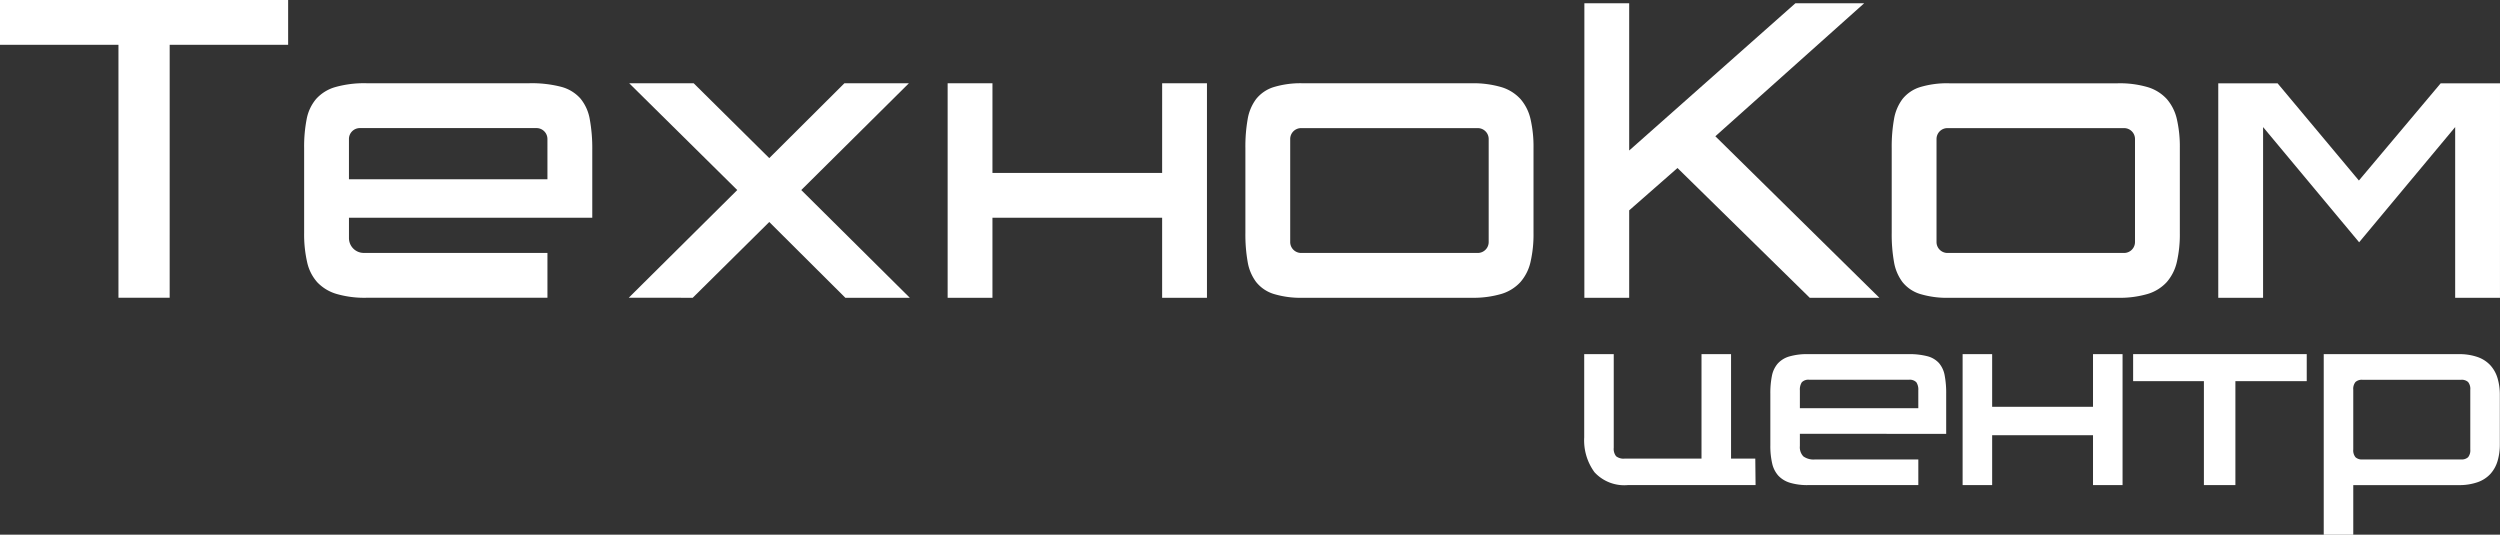 <svg xmlns="http://www.w3.org/2000/svg" width="158.605" height="33.922" viewBox="0 0 158.605 33.922"><rect x="0" y="0" width="158.605" height="33.922" fill="#333333" stroke="none"/><title>tkc-new-logo-white</title><polygon points="0 2.843 7.515 2.844 7.515 18.889 10.764 18.889 10.765 2.844 18.28 2.844 18.28 0.001 0 0 0 2.843" fill="#fff"></polygon><polygon points="57.661 5.283 53.571 5.282 48.804 10.031 44.008 5.282 39.918 5.282 46.773 12.057 39.888 18.89 43.948 18.891 48.804 14.084 53.63 18.891 57.719 18.891 50.834 12.057 57.661 5.283" fill="#fff"></polygon><polygon points="73.728 10.97 62.963 10.97 62.964 5.283 60.12 5.283 60.12 18.891 62.963 18.891 62.963 13.813 73.728 13.813 73.728 18.891 76.572 18.891 76.572 5.283 73.729 5.283 73.728 10.97" fill="#fff"></polygon><polygon points="118.267 0.207 113.905 0.206 103.359 9.549 103.359 0.206 100.516 0.206 100.515 18.892 103.359 18.892 103.359 13.345 106.423 10.659 114.815 18.893 119.232 18.893 108.825 8.645 118.267 0.207" fill="#fff"></polygon><polygon points="154.842 5.285 149.653 11.453 144.494 5.285 140.731 5.285 140.731 18.893 143.574 18.894 143.575 8.062 149.668 15.371 155.761 8.062 155.761 18.894 158.604 18.894 158.605 5.286 154.842 5.285" fill="#fff"></polygon><path d="M137.467,6.323a2.689,2.689,0,0,0-1.204-.753,6.292,6.292,0,0,0-1.915-.246l-10.677-0a5.863,5.863,0,0,0-1.872.246,2.303,2.303,0,0,0-1.102.753,2.941,2.941,0,0,0-.537,1.274A10.026,10.026,0,0,0,120.014,9.435l-0,5.385a10.017,10.017,0,0,0,.145,1.838,2.936,2.936,0,0,0,.537,1.274,2.3,2.3,0,0,0,1.102.753,5.865,5.865,0,0,0,1.872.246l10.677 0a6.293,6.293,0,0,0,1.915-.246,2.685,2.685,0,0,0,1.204-.753,2.937,2.937,0,0,0,.638-1.274,7.804,7.804,0,0,0,.189-1.838l0-5.385a7.81,7.81,0,0,0-.189-1.839,2.942,2.942,0,0,0-.638-1.274m-2.017,9.073a.693.693,0,0,1-.692.692l-11.208-0a.693.693,0,0,1-.692-.692l0-6.536a.692.692,0,0,1,.692-.692l11.208 0a.692.692,0,0,1,.692.692Z" transform="translate(0 -0.039)" fill="#fff"></path><path d="M96.462,6.322A2.689,2.689,0,0,0,95.258,5.569,6.293,6.293,0,0,0,93.343,5.322L82.666,5.322a5.863,5.863,0,0,0-1.872.246,2.303,2.303,0,0,0-1.102.753,2.94,2.94,0,0,0-.537,1.274,10.026,10.026,0,0,0-.145,1.839l-0,5.385a10.017,10.017,0,0,0,.145,1.838,2.936,2.936,0,0,0,.537,1.274,2.3,2.3,0,0,0,1.102.753,5.865,5.865,0,0,0,1.872.246l10.677 0a6.293,6.293,0,0,0,1.915-.246,2.685,2.685,0,0,0,1.204-.753,2.933,2.933,0,0,0,.638-1.274,7.803,7.803,0,0,0,.189-1.838L97.289,9.434a7.811,7.811,0,0,0-.189-1.839,2.938,2.938,0,0,0-.638-1.274M94.445,15.395a.693.693,0,0,1-.692.692L82.545,16.087a.693.693,0,0,1-.692-.692l0-6.536a.692.692,0,0,1,.692-.692l11.208 0a.692.692,0,0,1,.692.692Z" transform="translate(0 -0.039)" fill="#fff"></path><path d="M36.811,6.275a2.477,2.477,0,0,0-1.22-.731,7.484,7.484,0,0,0-2.014-.224L23.262,5.32a6.748,6.748,0,0,0-1.998.246,2.598,2.598,0,0,0-1.21.753,2.778,2.778,0,0,0-.598,1.274,9.086,9.086,0,0,0-.161,1.839L19.295,14.817a7.928,7.928,0,0,0,.19,1.853,2.82,2.82,0,0,0,.641,1.274,2.752,2.752,0,0,0,1.21.739,6.338,6.338,0,0,0,1.925.246l11.47 0.0 0-2.844L23.078,16.085a.939.939,0,0,1-.939-.939l0-1.295,15.436 0.0 0-4.295a10.227,10.227,0,0,0-.162-1.969,2.806,2.806,0,0,0-.602-1.313M34.731,11.414l-12.593-0.0 0-2.557a.693.693,0,0,1,.692-.692l11.208 0a.693.693,0,0,1,.692.692Z" transform="translate(0 -0.039)" fill="#fff"></path><path d="M103.28,30.813a2.563,2.563,0,0,1-2.121-.813,3.426,3.426,0,0,1-.654-2.21l0-5.285,1.874 0-0,5.94a.753.753,0,0,0,.15.539.761.761,0,0,0,.541.15l4.877 0.0 0-6.629,1.874 0-0,6.629,1.538 0.0.018,1.679Z" transform="translate(0 -0.039)" fill="#fff"></path><path d="M114.188,27.561l0,.778a.833.833,0,0,0,.221.654,1.104,1.104,0,0,0,.734.195l6.559 0,0,1.626-6.983-0a3.816,3.816,0,0,1-1.167-.15,1.669,1.669,0,0,1-.734-.451,1.725,1.725,0,0,1-.389-.778,4.855,4.855,0,0,1-.115-1.131l0-3.288a5.582,5.582,0,0,1,.098-1.123,1.699,1.699,0,0,1,.362-.778,1.573,1.573,0,0,1,.734-.459,4.051,4.051,0,0,1,1.211-.15l6.347 0a4.553,4.553,0,0,1,1.211.133,1.491,1.491,0,0,1,.734.433,1.645,1.645,0,0,1,.362.778,5.956,5.956,0,0,1,.097,1.167l-0,2.546Zm7.513-2.758a.84.84,0,0,0-.124-.512.578.578,0,0,0-.477-.159L114.789,24.131a.579.579,0,0,0-.477.159.841.841,0,0,0-.124.512l0,1.132,7.513 0Z" transform="translate(0 -0.039)" fill="#fff"></path><path d="M132.785,30.814l0-3.164-6.399-0-0,3.164-1.874,0,0-8.308,1.874 0-0,3.341,6.399 0.0 0-3.341,1.874 0-0,8.308Z" transform="translate(0 -0.039)" fill="#fff"></path><path d="M141.818,24.22l-0,6.594-1.998-0.0 0-6.594-4.49-0,0-1.715,11.014 0,0,1.715Z" transform="translate(0 -0.039)" fill="#fff"></path><path d="M158.594,28.234a3.666,3.666,0,0,1-.141,1.043,2.123,2.123,0,0,1-.451.822,1.997,1.997,0,0,1-.813.53,3.514,3.514,0,0,1-1.211.186l-6.682-0-0,3.147-1.874-0.0 0-11.455,8.556 0a3.515,3.515,0,0,1,1.211.185,1.994,1.994,0,0,1,.813.531,2.119,2.119,0,0,1,.451.822,3.67,3.67,0,0,1,.141,1.043Zm-1.874-3.465a.69.69,0,0,0-.141-.495.603.603,0,0,0-.442-.141l-6.258-0a.602.602,0,0,0-.442.141.689.689,0,0,0-.141.495l-0,3.783a.69.69,0,0,0,.141.495.602.602,0,0,0,.442.141l6.258 0a.603.603,0,0,0,.442-.141.69.69,0,0,0,.141-.495Z" transform="translate(0 -0.039)" fill="#fff"></path></svg>